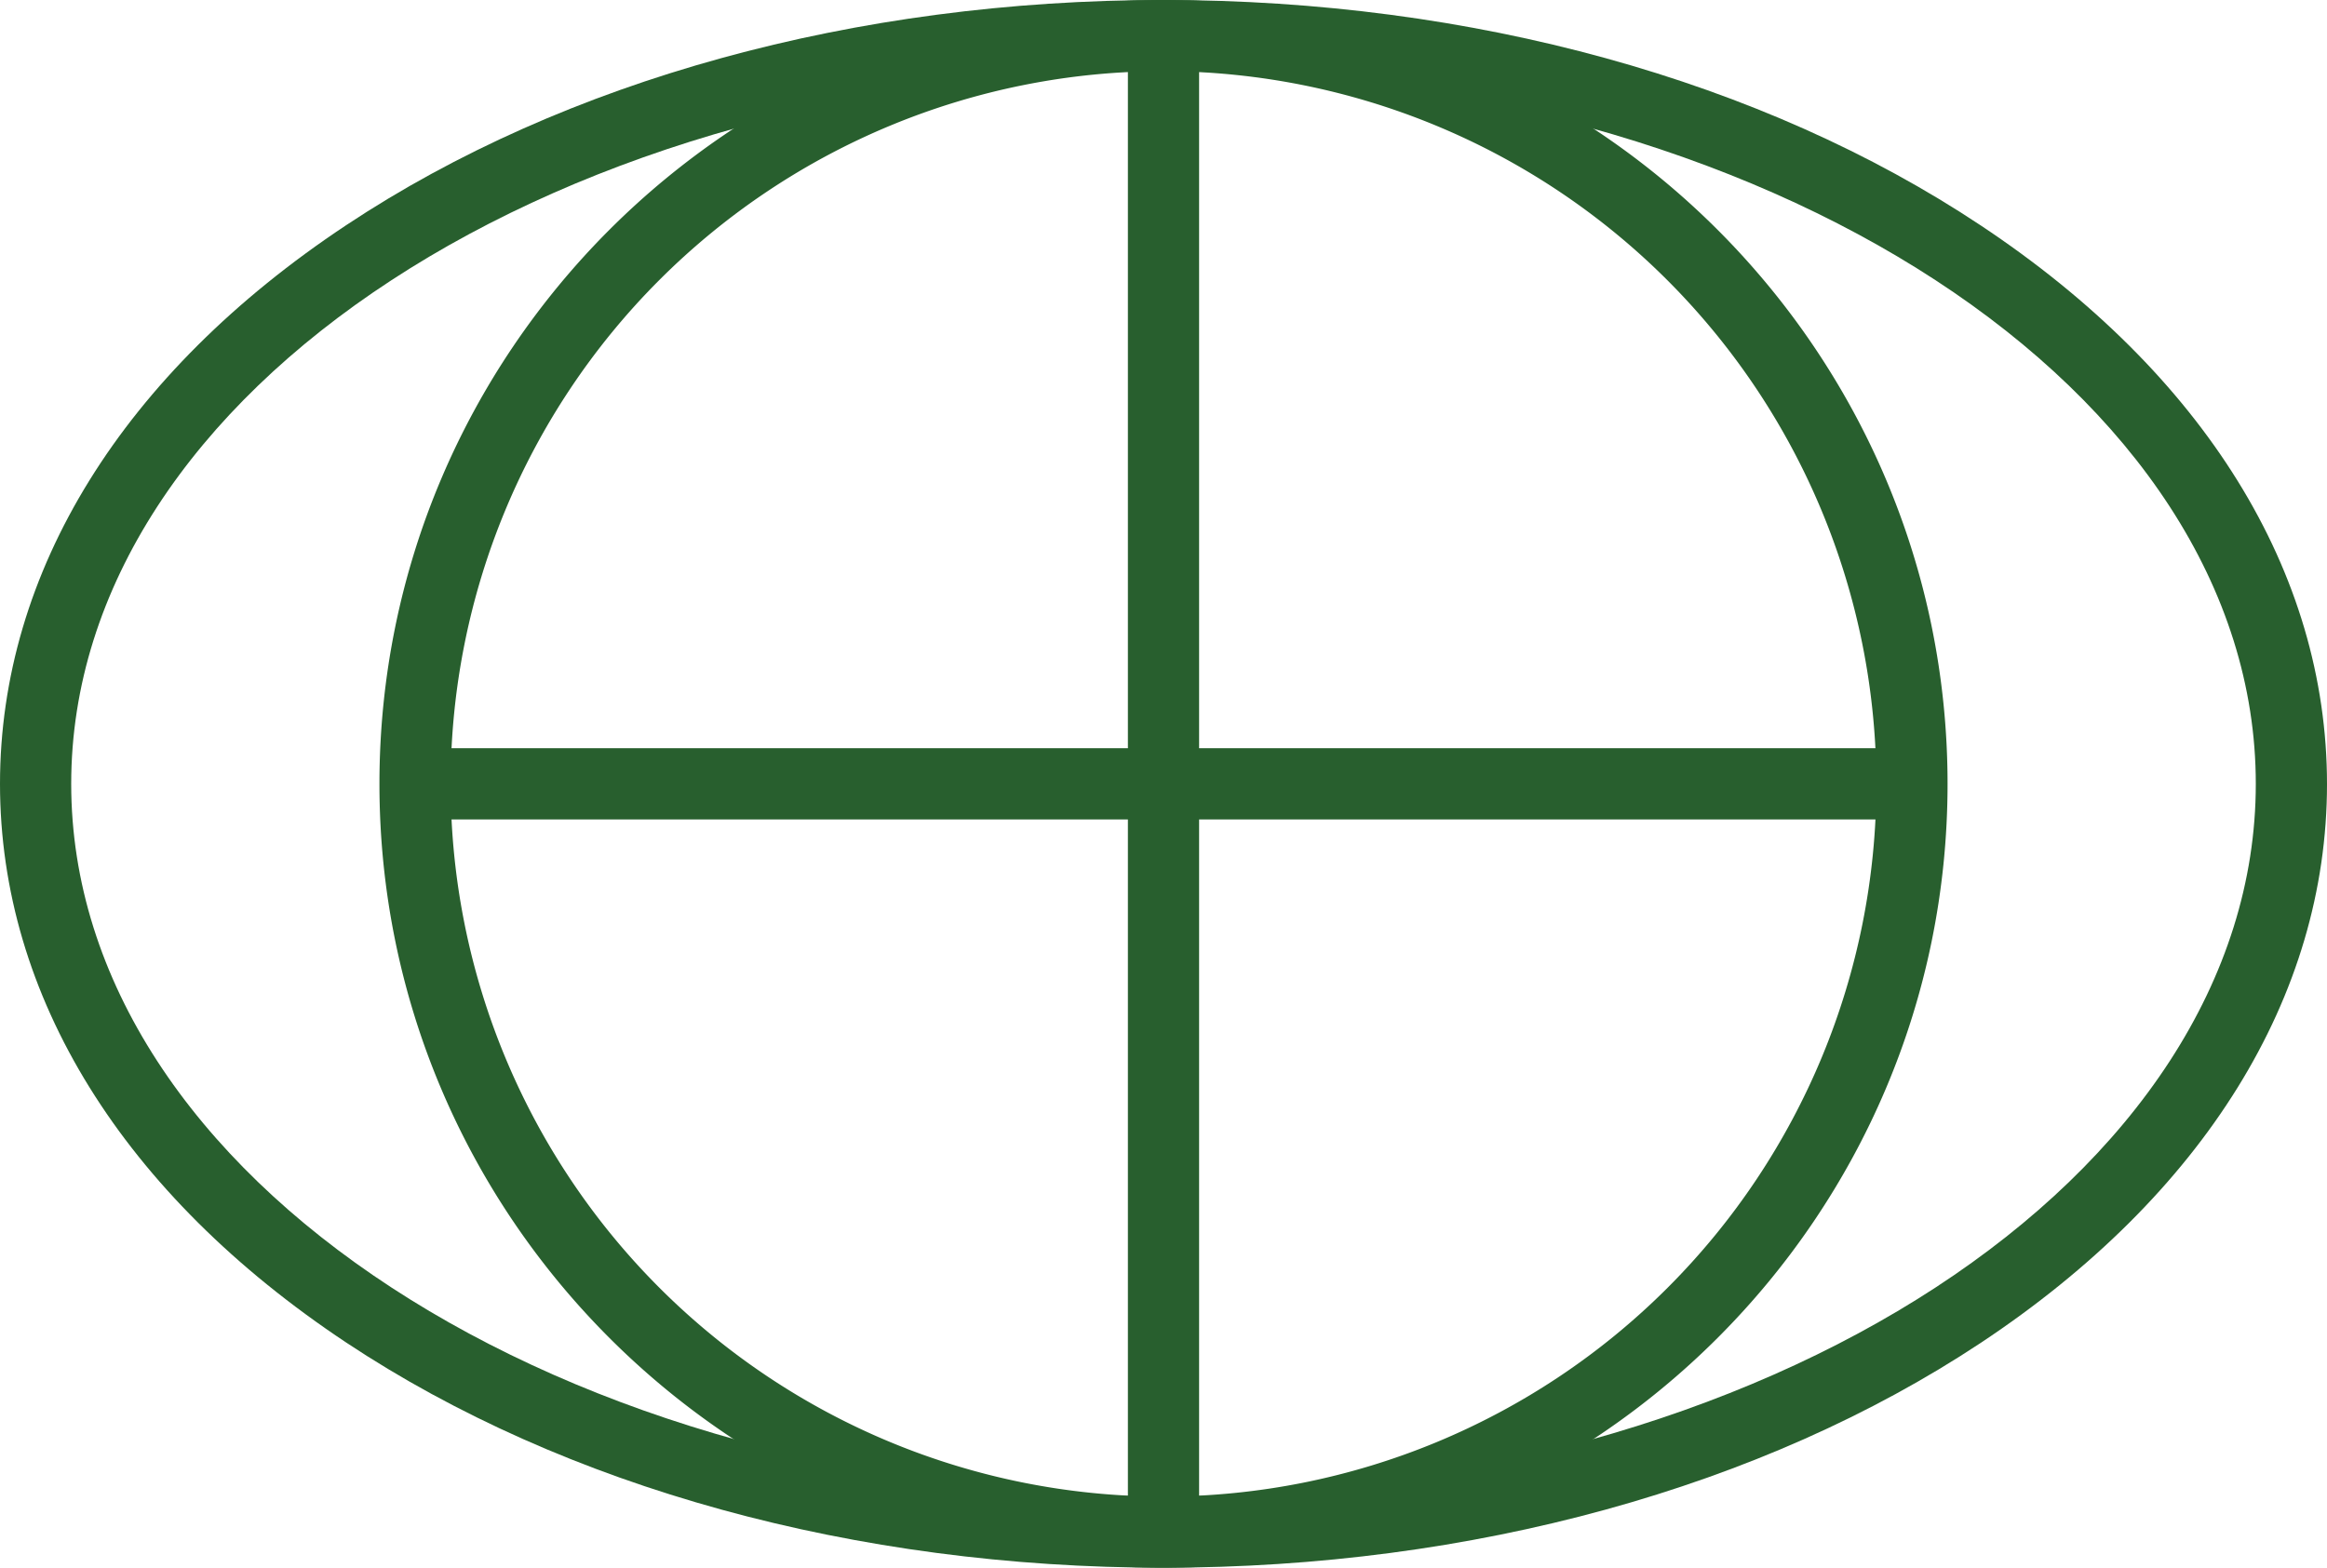 <?xml version="1.0"?>
<svg xmlns="http://www.w3.org/2000/svg" height="264.28" viewBox="0 0 392.18 264.28" width="392.18" fill="#285f2e"><path d="m196.09 264.28c-72.86 0-132.14-59.28-132.14-132.14s59.28-132.14 132.14-132.14 132.14 59.28 132.14 132.14-59.28 132.14-132.14 132.14zm0-252.28a120.14 120.14 0 1 0 120.14 120.14 120.28 120.28 0 0 0 -120.14-120.14z" fill="#285f2e"/><path d="m196.09 264.28c-51.94 0-100.86-13.48-137.73-37.95-37.64-25-58.36-58.42-58.36-94.19s20.72-69.22 58.36-94.19c36.87-24.47 85.79-37.95 137.73-37.95s100.86 13.48 137.73 38c37.64 25 58.36 58.42 58.36 94.19s-20.72 69.22-58.36 94.19c-36.87 24.42-85.79 37.9-137.73 37.9zm0-252.28c-101.51 0-184.09 53.9-184.09 120.14s82.58 120.14 184.09 120.14 184.09-53.9 184.09-120.14-82.58-120.14-184.09-120.14z" fill="#285f2e"/><path d="m321.55 138.14h-250.92a6 6 0 0 1 0-12h250.92a6 6 0 1 1 0 12z" fill="#285f2e"/><path d="m196.09 263.6a6 6 0 0 1 -6-6v-250.92a6 6 0 0 1 12 0v250.92a6 6 0 0 1 -6 6z" fill="#285f2e"/></svg>
